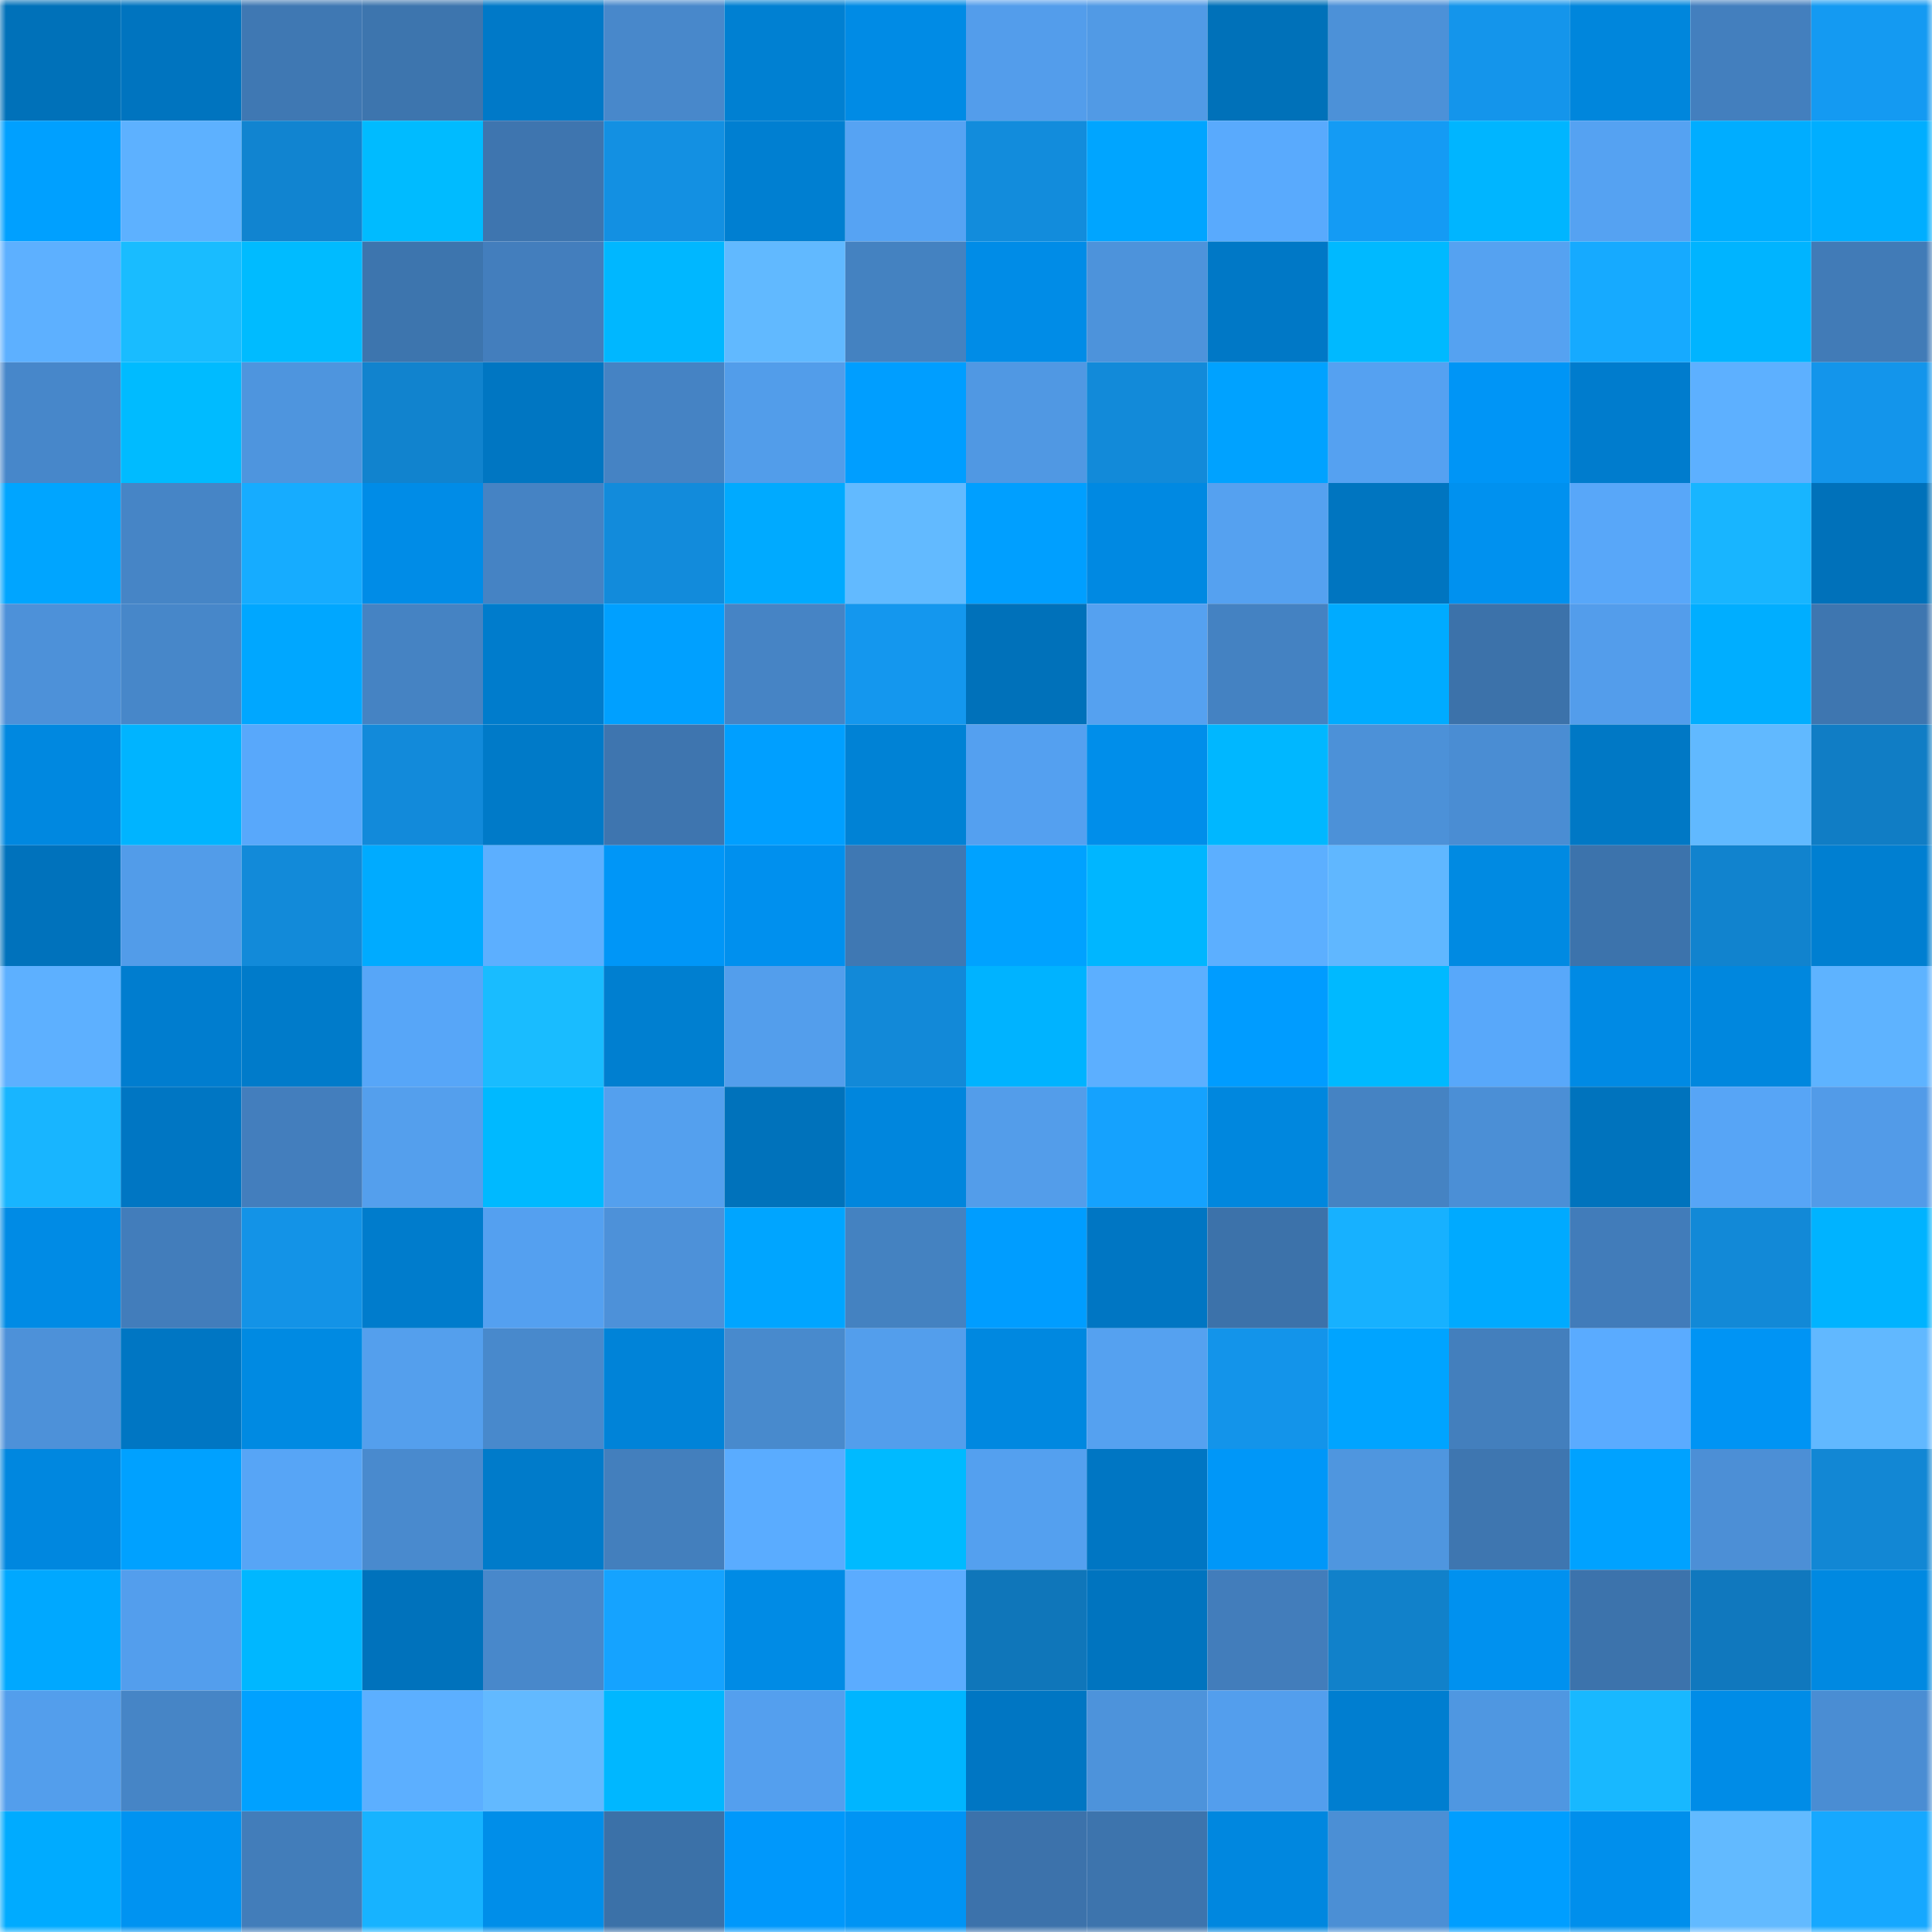 <svg viewBox="0 0 160 160" fill="none" role="img" xmlns="http://www.w3.org/2000/svg" width="240" height="240" name="ens%2Csunonbase.eth"><mask id="358917317" mask-type="alpha" maskUnits="userSpaceOnUse" x="0" y="0" width="160" height="160"><rect width="160" height="160" fill="#FFFFFF"></rect></mask><g mask="url(#358917317)"><rect x="0" y="0" width="10" height="10" fill="#0071b9"></rect><rect x="10" y="0" width="10" height="10" fill="#0074bf"></rect><rect x="20" y="0" width="10" height="10" fill="#3f78b3"></rect><rect x="30" y="0" width="10" height="10" fill="#3d75ae"></rect><rect x="40" y="0" width="10" height="10" fill="#0079c8"></rect><rect x="50" y="0" width="10" height="10" fill="#4888cb"></rect><rect x="60" y="0" width="10" height="10" fill="#0080d2"></rect><rect x="70" y="0" width="10" height="10" fill="#008be5"></rect><rect x="80" y="0" width="10" height="10" fill="#539deb"></rect><rect x="90" y="0" width="10" height="10" fill="#519ae5"></rect><rect x="100" y="0" width="10" height="10" fill="#0071b9"></rect><rect x="110" y="0" width="10" height="10" fill="#4c91d8"></rect><rect x="120" y="0" width="10" height="10" fill="#1495eb"></rect><rect x="130" y="0" width="10" height="10" fill="#0086dc"></rect><rect x="140" y="0" width="10" height="10" fill="#437fbe"></rect><rect x="150" y="0" width="10" height="10" fill="#149af2"></rect><rect x="0" y="10" width="10" height="10" fill="#00a0ff"></rect><rect x="10" y="10" width="10" height="10" fill="#5db1ff"></rect><rect x="20" y="10" width="10" height="10" fill="#1184d0"></rect><rect x="30" y="10" width="10" height="10" fill="#00bbff"></rect><rect x="40" y="10" width="10" height="10" fill="#3e75af"></rect><rect x="50" y="10" width="10" height="10" fill="#1390e2"></rect><rect x="60" y="10" width="10" height="10" fill="#007fd1"></rect><rect x="70" y="10" width="10" height="10" fill="#56a3f3"></rect><rect x="80" y="10" width="10" height="10" fill="#128cdc"></rect><rect x="90" y="10" width="10" height="10" fill="#00a5ff"></rect><rect x="100" y="10" width="10" height="10" fill="#59aafd"></rect><rect x="110" y="10" width="10" height="10" fill="#149bf4"></rect><rect x="120" y="10" width="10" height="10" fill="#00b5ff"></rect><rect x="130" y="10" width="10" height="10" fill="#55a2f2"></rect><rect x="140" y="10" width="10" height="10" fill="#00adff"></rect><rect x="150" y="10" width="10" height="10" fill="#00aeff"></rect><rect x="0" y="20" width="10" height="10" fill="#5db0ff"></rect><rect x="10" y="20" width="10" height="10" fill="#19bcff"></rect><rect x="20" y="20" width="10" height="10" fill="#00bbff"></rect><rect x="30" y="20" width="10" height="10" fill="#3d75ae"></rect><rect x="40" y="20" width="10" height="10" fill="#437ebd"></rect><rect x="50" y="20" width="10" height="10" fill="#00b7ff"></rect><rect x="60" y="20" width="10" height="10" fill="#61b9ff"></rect><rect x="70" y="20" width="10" height="10" fill="#4482c1"></rect><rect x="80" y="20" width="10" height="10" fill="#008ce7"></rect><rect x="90" y="20" width="10" height="10" fill="#4d93db"></rect><rect x="100" y="20" width="10" height="10" fill="#0078c6"></rect><rect x="110" y="20" width="10" height="10" fill="#00b9ff"></rect><rect x="120" y="20" width="10" height="10" fill="#55a2f1"></rect><rect x="130" y="20" width="10" height="10" fill="#16aaff"></rect><rect x="140" y="20" width="10" height="10" fill="#00b4ff"></rect><rect x="150" y="20" width="10" height="10" fill="#417bb7"></rect><rect x="0" y="30" width="10" height="10" fill="#4787ca"></rect><rect x="10" y="30" width="10" height="10" fill="#00bbff"></rect><rect x="20" y="30" width="10" height="10" fill="#4e95de"></rect><rect x="30" y="30" width="10" height="10" fill="#1183ce"></rect><rect x="40" y="30" width="10" height="10" fill="#0076c2"></rect><rect x="50" y="30" width="10" height="10" fill="#4583c4"></rect><rect x="60" y="30" width="10" height="10" fill="#529dea"></rect><rect x="70" y="30" width="10" height="10" fill="#009eff"></rect><rect x="80" y="30" width="10" height="10" fill="#5098e3"></rect><rect x="90" y="30" width="10" height="10" fill="#128ad9"></rect><rect x="100" y="30" width="10" height="10" fill="#00a2ff"></rect><rect x="110" y="30" width="10" height="10" fill="#55a1f1"></rect><rect x="120" y="30" width="10" height="10" fill="#0095f6"></rect><rect x="130" y="30" width="10" height="10" fill="#007ccd"></rect><rect x="140" y="30" width="10" height="10" fill="#5db0ff"></rect><rect x="150" y="30" width="10" height="10" fill="#1395eb"></rect><rect x="0" y="40" width="10" height="10" fill="#00a5ff"></rect><rect x="10" y="40" width="10" height="10" fill="#4685c6"></rect><rect x="20" y="40" width="10" height="10" fill="#16acff"></rect><rect x="30" y="40" width="10" height="10" fill="#008ce7"></rect><rect x="40" y="40" width="10" height="10" fill="#4583c4"></rect><rect x="50" y="40" width="10" height="10" fill="#128bdb"></rect><rect x="60" y="40" width="10" height="10" fill="#00aaff"></rect><rect x="70" y="40" width="10" height="10" fill="#62baff"></rect><rect x="80" y="40" width="10" height="10" fill="#009fff"></rect><rect x="90" y="40" width="10" height="10" fill="#0089e2"></rect><rect x="100" y="40" width="10" height="10" fill="#55a1f0"></rect><rect x="110" y="40" width="10" height="10" fill="#0075c0"></rect><rect x="120" y="40" width="10" height="10" fill="#0091ef"></rect><rect x="130" y="40" width="10" height="10" fill="#58a7f9"></rect><rect x="140" y="40" width="10" height="10" fill="#18b5ff"></rect><rect x="150" y="40" width="10" height="10" fill="#0071ba"></rect><rect x="0" y="50" width="10" height="10" fill="#4d91d9"></rect><rect x="10" y="50" width="10" height="10" fill="#4787c9"></rect><rect x="20" y="50" width="10" height="10" fill="#00a7ff"></rect><rect x="30" y="50" width="10" height="10" fill="#4583c3"></rect><rect x="40" y="50" width="10" height="10" fill="#007ccc"></rect><rect x="50" y="50" width="10" height="10" fill="#00a0ff"></rect><rect x="60" y="50" width="10" height="10" fill="#4684c5"></rect><rect x="70" y="50" width="10" height="10" fill="#1497ee"></rect><rect x="80" y="50" width="10" height="10" fill="#0071ba"></rect><rect x="90" y="50" width="10" height="10" fill="#55a1f0"></rect><rect x="100" y="50" width="10" height="10" fill="#4482c2"></rect><rect x="110" y="50" width="10" height="10" fill="#00abff"></rect><rect x="120" y="50" width="10" height="10" fill="#3c72aa"></rect><rect x="130" y="50" width="10" height="10" fill="#539deb"></rect><rect x="140" y="50" width="10" height="10" fill="#00aeff"></rect><rect x="150" y="50" width="10" height="10" fill="#3e76b0"></rect><rect x="0" y="60" width="10" height="10" fill="#0088e0"></rect><rect x="10" y="60" width="10" height="10" fill="#00b4ff"></rect><rect x="20" y="60" width="10" height="10" fill="#58a8fb"></rect><rect x="30" y="60" width="10" height="10" fill="#128ada"></rect><rect x="40" y="60" width="10" height="10" fill="#007ac8"></rect><rect x="50" y="60" width="10" height="10" fill="#3e75af"></rect><rect x="60" y="60" width="10" height="10" fill="#009fff"></rect><rect x="70" y="60" width="10" height="10" fill="#0082d5"></rect><rect x="80" y="60" width="10" height="10" fill="#54a0f0"></rect><rect x="90" y="60" width="10" height="10" fill="#008eea"></rect><rect x="100" y="60" width="10" height="10" fill="#00b7ff"></rect><rect x="110" y="60" width="10" height="10" fill="#4c91d8"></rect><rect x="120" y="60" width="10" height="10" fill="#4a8dd3"></rect><rect x="130" y="60" width="10" height="10" fill="#0078c5"></rect><rect x="140" y="60" width="10" height="10" fill="#61b9ff"></rect><rect x="150" y="60" width="10" height="10" fill="#107dc5"></rect><rect x="0" y="70" width="10" height="10" fill="#0072bc"></rect><rect x="10" y="70" width="10" height="10" fill="#529ce9"></rect><rect x="20" y="70" width="10" height="10" fill="#128ad9"></rect><rect x="30" y="70" width="10" height="10" fill="#00abff"></rect><rect x="40" y="70" width="10" height="10" fill="#5cafff"></rect><rect x="50" y="70" width="10" height="10" fill="#0096f7"></rect><rect x="60" y="70" width="10" height="10" fill="#0090ee"></rect><rect x="70" y="70" width="10" height="10" fill="#3f78b3"></rect><rect x="80" y="70" width="10" height="10" fill="#00a2ff"></rect><rect x="90" y="70" width="10" height="10" fill="#00b6ff"></rect><rect x="100" y="70" width="10" height="10" fill="#5cafff"></rect><rect x="110" y="70" width="10" height="10" fill="#60b7ff"></rect><rect x="120" y="70" width="10" height="10" fill="#008ae2"></rect><rect x="130" y="70" width="10" height="10" fill="#3c73ac"></rect><rect x="140" y="70" width="10" height="10" fill="#1183ce"></rect><rect x="150" y="70" width="10" height="10" fill="#007fd1"></rect><rect x="0" y="80" width="10" height="10" fill="#5db0ff"></rect><rect x="10" y="80" width="10" height="10" fill="#007dcf"></rect><rect x="20" y="80" width="10" height="10" fill="#007bca"></rect><rect x="30" y="80" width="10" height="10" fill="#57a6f8"></rect><rect x="40" y="80" width="10" height="10" fill="#19bcff"></rect><rect x="50" y="80" width="10" height="10" fill="#007fd0"></rect><rect x="60" y="80" width="10" height="10" fill="#539eec"></rect><rect x="70" y="80" width="10" height="10" fill="#1289d8"></rect><rect x="80" y="80" width="10" height="10" fill="#00b3ff"></rect><rect x="90" y="80" width="10" height="10" fill="#5cafff"></rect><rect x="100" y="80" width="10" height="10" fill="#009cff"></rect><rect x="110" y="80" width="10" height="10" fill="#00b9ff"></rect><rect x="120" y="80" width="10" height="10" fill="#58a8fa"></rect><rect x="130" y="80" width="10" height="10" fill="#008ae4"></rect><rect x="140" y="80" width="10" height="10" fill="#0087de"></rect><rect x="150" y="80" width="10" height="10" fill="#5eb3ff"></rect><rect x="0" y="90" width="10" height="10" fill="#18b5ff"></rect><rect x="10" y="90" width="10" height="10" fill="#0076c3"></rect><rect x="20" y="90" width="10" height="10" fill="#437ebd"></rect><rect x="30" y="90" width="10" height="10" fill="#549fed"></rect><rect x="40" y="90" width="10" height="10" fill="#00b9ff"></rect><rect x="50" y="90" width="10" height="10" fill="#54a0ee"></rect><rect x="60" y="90" width="10" height="10" fill="#0072bb"></rect><rect x="70" y="90" width="10" height="10" fill="#0086dd"></rect><rect x="80" y="90" width="10" height="10" fill="#539dea"></rect><rect x="90" y="90" width="10" height="10" fill="#15a2fe"></rect><rect x="100" y="90" width="10" height="10" fill="#0087de"></rect><rect x="110" y="90" width="10" height="10" fill="#4583c3"></rect><rect x="120" y="90" width="10" height="10" fill="#4b8fd6"></rect><rect x="130" y="90" width="10" height="10" fill="#0073bd"></rect><rect x="140" y="90" width="10" height="10" fill="#57a5f6"></rect><rect x="150" y="90" width="10" height="10" fill="#529be8"></rect><rect x="0" y="100" width="10" height="10" fill="#008be5"></rect><rect x="10" y="100" width="10" height="10" fill="#427dbb"></rect><rect x="20" y="100" width="10" height="10" fill="#1393e7"></rect><rect x="30" y="100" width="10" height="10" fill="#007ccc"></rect><rect x="40" y="100" width="10" height="10" fill="#54a0f0"></rect><rect x="50" y="100" width="10" height="10" fill="#4d91d9"></rect><rect x="60" y="100" width="10" height="10" fill="#00a5ff"></rect><rect x="70" y="100" width="10" height="10" fill="#4482c1"></rect><rect x="80" y="100" width="10" height="10" fill="#009dff"></rect><rect x="90" y="100" width="10" height="10" fill="#0076c3"></rect><rect x="100" y="100" width="10" height="10" fill="#3c72aa"></rect><rect x="110" y="100" width="10" height="10" fill="#17b1ff"></rect><rect x="120" y="100" width="10" height="10" fill="#00aaff"></rect><rect x="130" y="100" width="10" height="10" fill="#417cba"></rect><rect x="140" y="100" width="10" height="10" fill="#1289d7"></rect><rect x="150" y="100" width="10" height="10" fill="#00b3ff"></rect><rect x="0" y="110" width="10" height="10" fill="#4d91d9"></rect><rect x="10" y="110" width="10" height="10" fill="#0076c3"></rect><rect x="20" y="110" width="10" height="10" fill="#008ae2"></rect><rect x="30" y="110" width="10" height="10" fill="#549fed"></rect><rect x="40" y="110" width="10" height="10" fill="#4889cc"></rect><rect x="50" y="110" width="10" height="10" fill="#0083d8"></rect><rect x="60" y="110" width="10" height="10" fill="#488acd"></rect><rect x="70" y="110" width="10" height="10" fill="#539eec"></rect><rect x="80" y="110" width="10" height="10" fill="#0088e0"></rect><rect x="90" y="110" width="10" height="10" fill="#55a1f0"></rect><rect x="100" y="110" width="10" height="10" fill="#1394ea"></rect><rect x="110" y="110" width="10" height="10" fill="#00a4ff"></rect><rect x="120" y="110" width="10" height="10" fill="#437fbd"></rect><rect x="130" y="110" width="10" height="10" fill="#5aabff"></rect><rect x="140" y="110" width="10" height="10" fill="#0094f4"></rect><rect x="150" y="110" width="10" height="10" fill="#61b8ff"></rect><rect x="0" y="120" width="10" height="10" fill="#0087df"></rect><rect x="10" y="120" width="10" height="10" fill="#00a1ff"></rect><rect x="20" y="120" width="10" height="10" fill="#57a5f6"></rect><rect x="30" y="120" width="10" height="10" fill="#498ace"></rect><rect x="40" y="120" width="10" height="10" fill="#007bca"></rect><rect x="50" y="120" width="10" height="10" fill="#437fbd"></rect><rect x="60" y="120" width="10" height="10" fill="#5aacff"></rect><rect x="70" y="120" width="10" height="10" fill="#00baff"></rect><rect x="80" y="120" width="10" height="10" fill="#54a0ef"></rect><rect x="90" y="120" width="10" height="10" fill="#0076c3"></rect><rect x="100" y="120" width="10" height="10" fill="#0097f8"></rect><rect x="110" y="120" width="10" height="10" fill="#4f96df"></rect><rect x="120" y="120" width="10" height="10" fill="#3e76b0"></rect><rect x="130" y="120" width="10" height="10" fill="#00a2ff"></rect><rect x="140" y="120" width="10" height="10" fill="#4c8fd6"></rect><rect x="150" y="120" width="10" height="10" fill="#1287d4"></rect><rect x="0" y="130" width="10" height="10" fill="#00a8ff"></rect><rect x="10" y="130" width="10" height="10" fill="#539eed"></rect><rect x="20" y="130" width="10" height="10" fill="#00b7ff"></rect><rect x="30" y="130" width="10" height="10" fill="#0072bc"></rect><rect x="40" y="130" width="10" height="10" fill="#4888cb"></rect><rect x="50" y="130" width="10" height="10" fill="#15a3ff"></rect><rect x="60" y="130" width="10" height="10" fill="#008be5"></rect><rect x="70" y="130" width="10" height="10" fill="#5bacff"></rect><rect x="80" y="130" width="10" height="10" fill="#0f76ba"></rect><rect x="90" y="130" width="10" height="10" fill="#0074bf"></rect><rect x="100" y="130" width="10" height="10" fill="#427dbb"></rect><rect x="110" y="130" width="10" height="10" fill="#1181ca"></rect><rect x="120" y="130" width="10" height="10" fill="#0091ef"></rect><rect x="130" y="130" width="10" height="10" fill="#3c73ac"></rect><rect x="140" y="130" width="10" height="10" fill="#1078be"></rect><rect x="150" y="130" width="10" height="10" fill="#0089e1"></rect><rect x="0" y="140" width="10" height="10" fill="#539eec"></rect><rect x="10" y="140" width="10" height="10" fill="#4685c6"></rect><rect x="20" y="140" width="10" height="10" fill="#00a1ff"></rect><rect x="30" y="140" width="10" height="10" fill="#5cafff"></rect><rect x="40" y="140" width="10" height="10" fill="#62b9ff"></rect><rect x="50" y="140" width="10" height="10" fill="#00b7ff"></rect><rect x="60" y="140" width="10" height="10" fill="#549fee"></rect><rect x="70" y="140" width="10" height="10" fill="#00b5ff"></rect><rect x="80" y="140" width="10" height="10" fill="#0076c3"></rect><rect x="90" y="140" width="10" height="10" fill="#4d93db"></rect><rect x="100" y="140" width="10" height="10" fill="#539eed"></rect><rect x="110" y="140" width="10" height="10" fill="#007ed0"></rect><rect x="120" y="140" width="10" height="10" fill="#4f97e1"></rect><rect x="130" y="140" width="10" height="10" fill="#18b8ff"></rect><rect x="140" y="140" width="10" height="10" fill="#008ce7"></rect><rect x="150" y="140" width="10" height="10" fill="#4a8dd3"></rect><rect x="0" y="150" width="10" height="10" fill="#00abff"></rect><rect x="10" y="150" width="10" height="10" fill="#0093f1"></rect><rect x="20" y="150" width="10" height="10" fill="#427dba"></rect><rect x="30" y="150" width="10" height="10" fill="#17b3ff"></rect><rect x="40" y="150" width="10" height="10" fill="#008ee9"></rect><rect x="50" y="150" width="10" height="10" fill="#3b71a8"></rect><rect x="60" y="150" width="10" height="10" fill="#0098fb"></rect><rect x="70" y="150" width="10" height="10" fill="#0094f4"></rect><rect x="80" y="150" width="10" height="10" fill="#3c72ab"></rect><rect x="90" y="150" width="10" height="10" fill="#3d74ad"></rect><rect x="100" y="150" width="10" height="10" fill="#0087df"></rect><rect x="110" y="150" width="10" height="10" fill="#4b8fd5"></rect><rect x="120" y="150" width="10" height="10" fill="#009eff"></rect><rect x="130" y="150" width="10" height="10" fill="#008fec"></rect><rect x="140" y="150" width="10" height="10" fill="#62baff"></rect><rect x="150" y="150" width="10" height="10" fill="#16a8ff"></rect></g></svg>